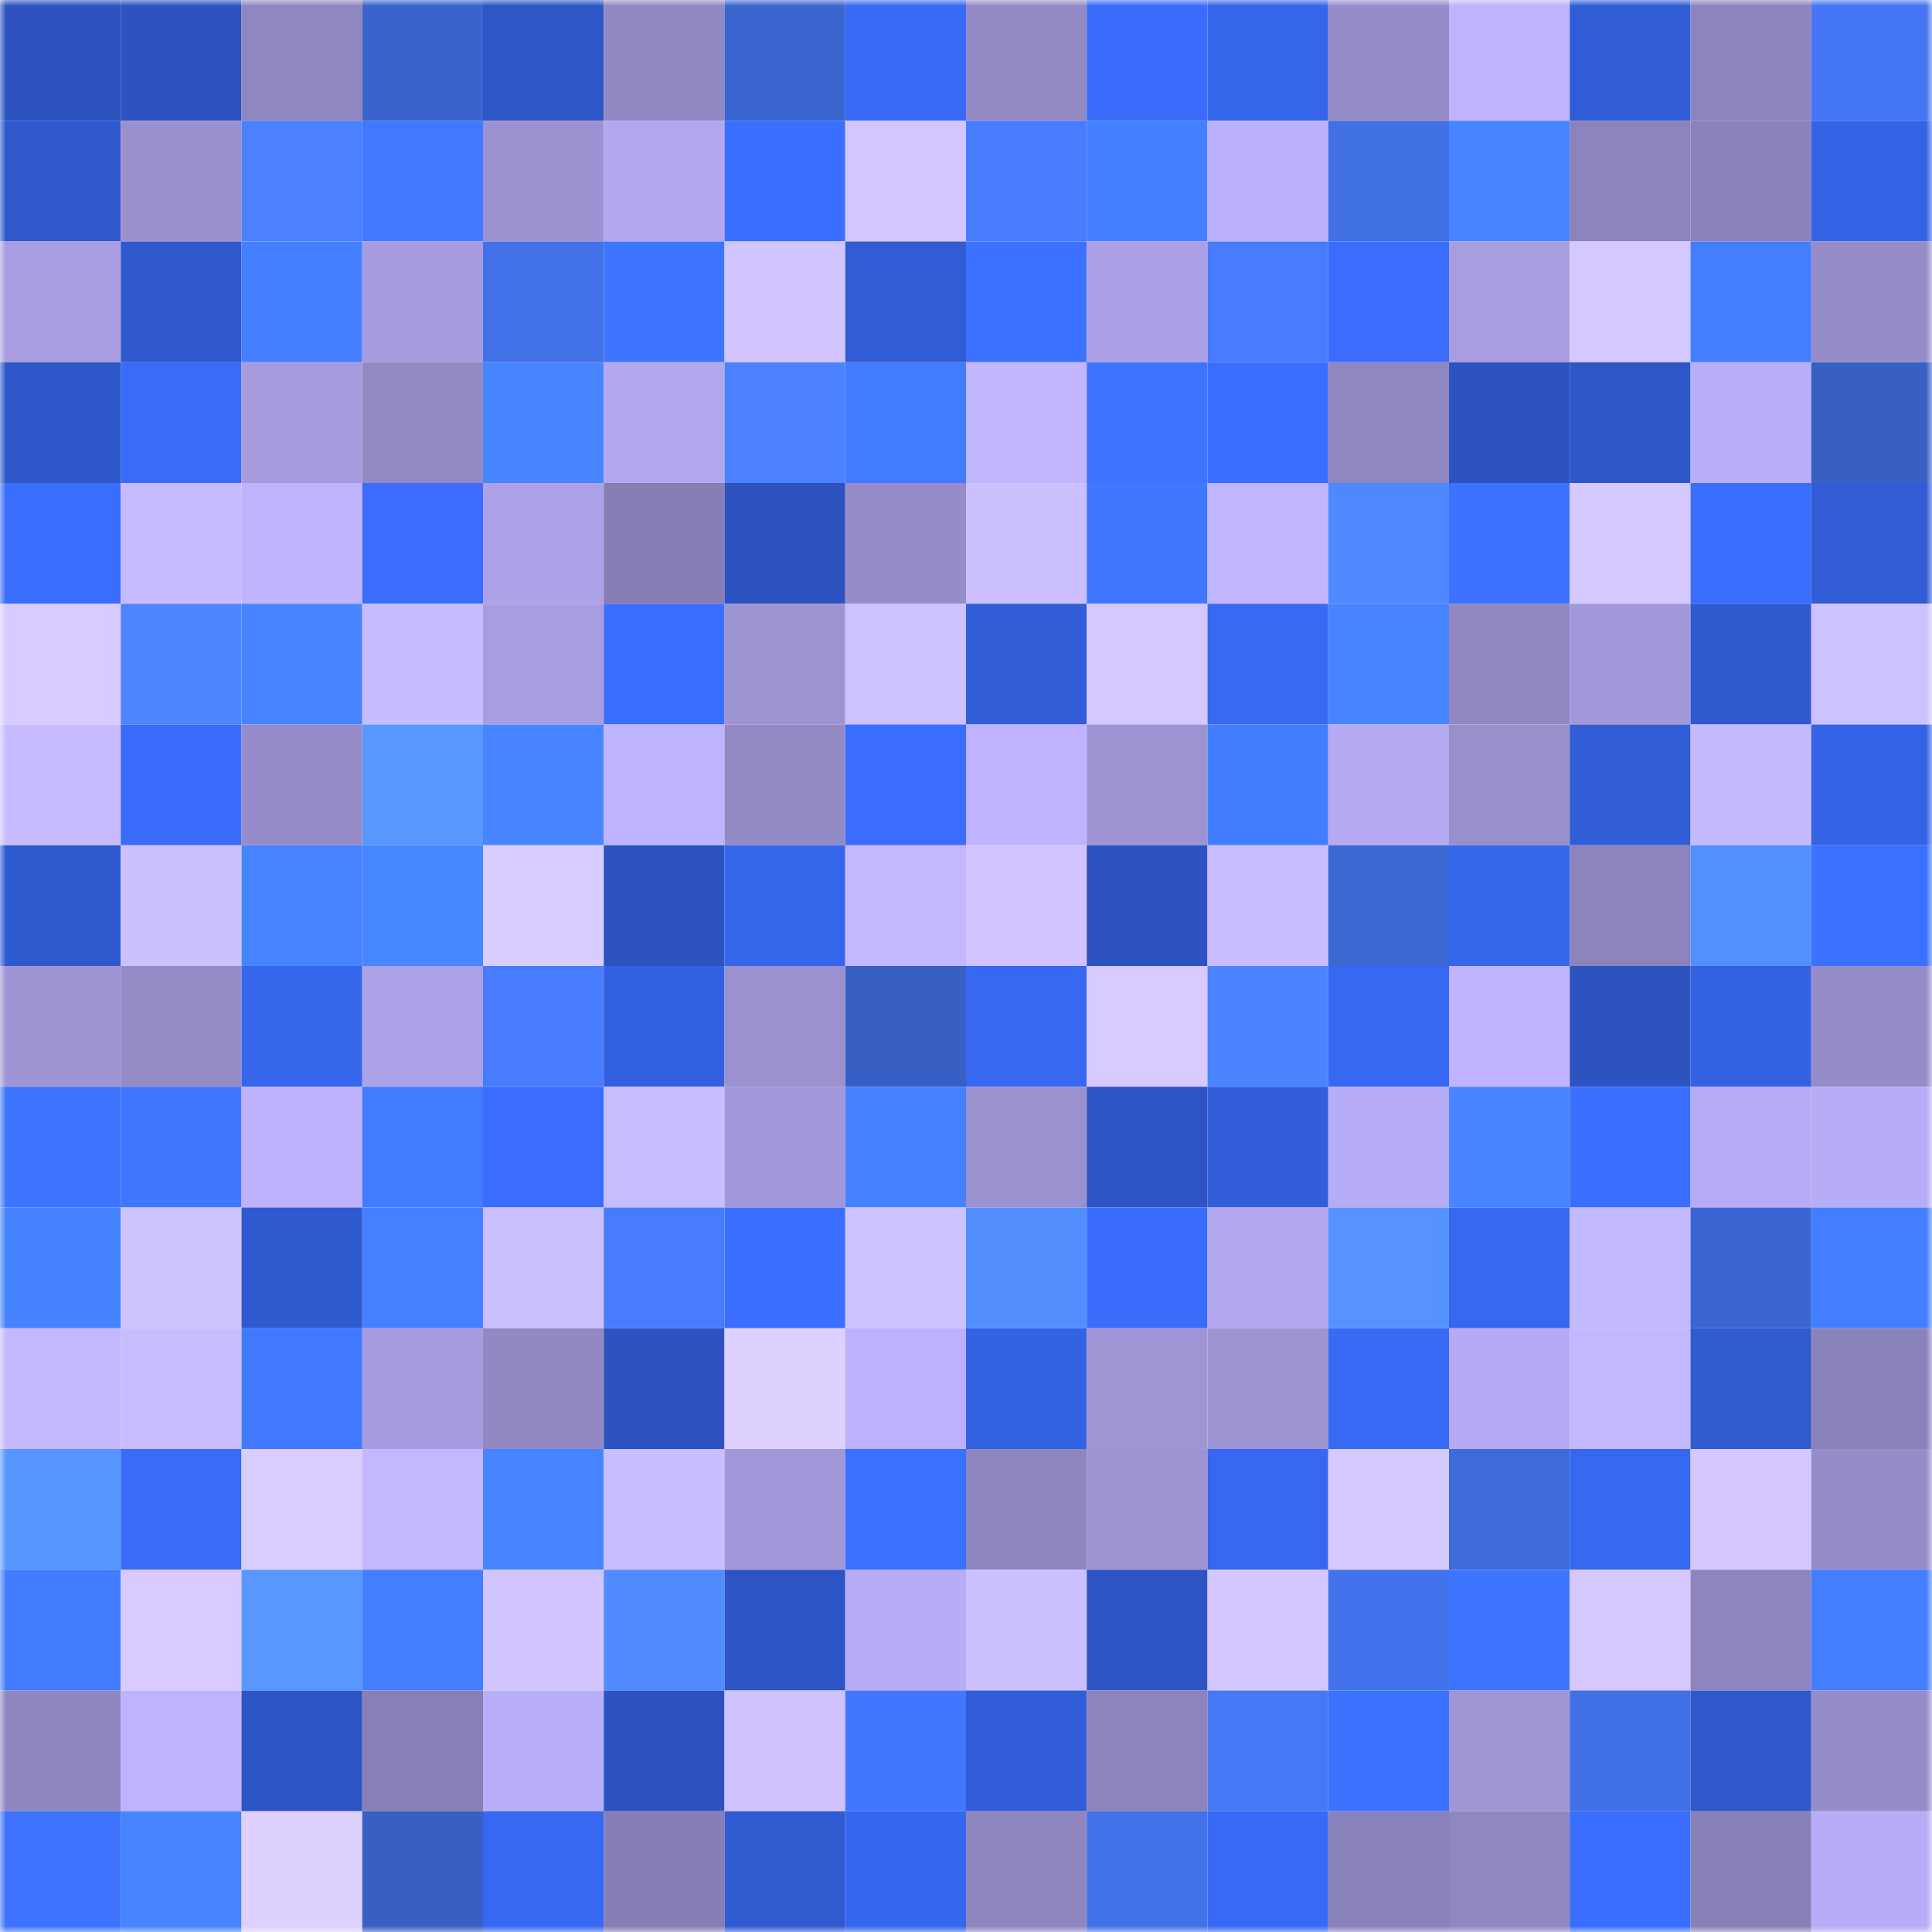 <svg viewBox="0 0 160 160" fill="none" role="img" xmlns="http://www.w3.org/2000/svg" width="240" height="240" name="basenames%2Cblock432432.base.eth"><mask id="1767507086" mask-type="alpha" maskUnits="userSpaceOnUse" x="0" y="0" width="160" height="160"><rect width="160" height="160" fill="#FFFFFF"></rect></mask><g mask="url(#1767507086)"><rect x="0" y="0" width="10" height="10" fill="#2c53bf"></rect><rect x="10" y="0" width="10" height="10" fill="#2c53bf"></rect><rect x="20" y="0" width="10" height="10" fill="#8f87c0"></rect><rect x="30" y="0" width="10" height="10" fill="#3a64cc"></rect><rect x="40" y="0" width="10" height="10" fill="#2d56c7"></rect><rect x="50" y="0" width="10" height="10" fill="#9189c3"></rect><rect x="60" y="0" width="10" height="10" fill="#3b65cf"></rect><rect x="70" y="0" width="10" height="10" fill="#386af5"></rect><rect x="80" y="0" width="10" height="10" fill="#948bc6"></rect><rect x="90" y="0" width="10" height="10" fill="#396cfb"></rect><rect x="100" y="0" width="10" height="10" fill="#3565e9"></rect><rect x="110" y="0" width="10" height="10" fill="#968cc9"></rect><rect x="120" y="0" width="10" height="10" fill="#bfb3ff"></rect><rect x="130" y="0" width="10" height="10" fill="#315dd7"></rect><rect x="140" y="0" width="10" height="10" fill="#8d84bd"></rect><rect x="150" y="0" width="10" height="10" fill="#4577f4"></rect><rect x="0" y="10" width="10" height="10" fill="#2f58cd"></rect><rect x="10" y="10" width="10" height="10" fill="#9a90ce"></rect><rect x="20" y="10" width="10" height="10" fill="#4b81ff"></rect><rect x="30" y="10" width="10" height="10" fill="#4079ff"></rect><rect x="40" y="10" width="10" height="10" fill="#9c92d1"></rect><rect x="50" y="10" width="10" height="10" fill="#b3a8f0"></rect><rect x="60" y="10" width="10" height="10" fill="#3b6fff"></rect><rect x="70" y="10" width="10" height="10" fill="#d3c6ff"></rect><rect x="80" y="10" width="10" height="10" fill="#487cff"></rect><rect x="90" y="10" width="10" height="10" fill="#437fff"></rect><rect x="100" y="10" width="10" height="10" fill="#bbb0fb"></rect><rect x="110" y="10" width="10" height="10" fill="#416fe4"></rect><rect x="120" y="10" width="10" height="10" fill="#4685ff"></rect><rect x="130" y="10" width="10" height="10" fill="#8c83bc"></rect><rect x="140" y="10" width="10" height="10" fill="#8a82b9"></rect><rect x="150" y="10" width="10" height="10" fill="#3463e5"></rect><rect x="0" y="20" width="10" height="10" fill="#a79de0"></rect><rect x="10" y="20" width="10" height="10" fill="#2e58cb"></rect><rect x="20" y="20" width="10" height="10" fill="#437fff"></rect><rect x="30" y="20" width="10" height="10" fill="#a79cdf"></rect><rect x="40" y="20" width="10" height="10" fill="#4271e8"></rect><rect x="50" y="20" width="10" height="10" fill="#3e75ff"></rect><rect x="60" y="20" width="10" height="10" fill="#d1c4ff"></rect><rect x="70" y="20" width="10" height="10" fill="#315cd5"></rect><rect x="80" y="20" width="10" height="10" fill="#3c72ff"></rect><rect x="90" y="20" width="10" height="10" fill="#aba0e5"></rect><rect x="100" y="20" width="10" height="10" fill="#487bfd"></rect><rect x="110" y="20" width="10" height="10" fill="#3a6dfd"></rect><rect x="120" y="20" width="10" height="10" fill="#a79de0"></rect><rect x="130" y="20" width="10" height="10" fill="#d5c8ff"></rect><rect x="140" y="20" width="10" height="10" fill="#437eff"></rect><rect x="150" y="20" width="10" height="10" fill="#968cc9"></rect><rect x="0" y="30" width="10" height="10" fill="#2e57c9"></rect><rect x="10" y="30" width="10" height="10" fill="#386bf7"></rect><rect x="20" y="30" width="10" height="10" fill="#a59bdd"></rect><rect x="30" y="30" width="10" height="10" fill="#938ac5"></rect><rect x="40" y="30" width="10" height="10" fill="#4786ff"></rect><rect x="50" y="30" width="10" height="10" fill="#b3a8f0"></rect><rect x="60" y="30" width="10" height="10" fill="#4c82ff"></rect><rect x="70" y="30" width="10" height="10" fill="#417bff"></rect><rect x="80" y="30" width="10" height="10" fill="#c2b6ff"></rect><rect x="90" y="30" width="10" height="10" fill="#3d73ff"></rect><rect x="100" y="30" width="10" height="10" fill="#3a6eff"></rect><rect x="110" y="30" width="10" height="10" fill="#9087c1"></rect><rect x="120" y="30" width="10" height="10" fill="#2c53bf"></rect><rect x="130" y="30" width="10" height="10" fill="#2d56c7"></rect><rect x="140" y="30" width="10" height="10" fill="#b9aef9"></rect><rect x="150" y="30" width="10" height="10" fill="#3860c4"></rect><rect x="0" y="40" width="10" height="10" fill="#396dfc"></rect><rect x="10" y="40" width="10" height="10" fill="#c7bbff"></rect><rect x="20" y="40" width="10" height="10" fill="#c0b4ff"></rect><rect x="30" y="40" width="10" height="10" fill="#3a6dfd"></rect><rect x="40" y="40" width="10" height="10" fill="#ada2e8"></rect><rect x="50" y="40" width="10" height="10" fill="#867eb4"></rect><rect x="60" y="40" width="10" height="10" fill="#2c53bf"></rect><rect x="70" y="40" width="10" height="10" fill="#968cc9"></rect><rect x="80" y="40" width="10" height="10" fill="#ccc0ff"></rect><rect x="90" y="40" width="10" height="10" fill="#3f77ff"></rect><rect x="100" y="40" width="10" height="10" fill="#c1b5ff"></rect><rect x="110" y="40" width="10" height="10" fill="#4f89ff"></rect><rect x="120" y="40" width="10" height="10" fill="#3c72ff"></rect><rect x="130" y="40" width="10" height="10" fill="#d5c8ff"></rect><rect x="140" y="40" width="10" height="10" fill="#396dfc"></rect><rect x="150" y="40" width="10" height="10" fill="#315cd5"></rect><rect x="0" y="50" width="10" height="10" fill="#d8cbff"></rect><rect x="10" y="50" width="10" height="10" fill="#4e86ff"></rect><rect x="20" y="50" width="10" height="10" fill="#4685ff"></rect><rect x="30" y="50" width="10" height="10" fill="#c8bcff"></rect><rect x="40" y="50" width="10" height="10" fill="#a89de1"></rect><rect x="50" y="50" width="10" height="10" fill="#3a6eff"></rect><rect x="60" y="50" width="10" height="10" fill="#9e94d4"></rect><rect x="70" y="50" width="10" height="10" fill="#cec1ff"></rect><rect x="80" y="50" width="10" height="10" fill="#315dd7"></rect><rect x="90" y="50" width="10" height="10" fill="#d5c8ff"></rect><rect x="100" y="50" width="10" height="10" fill="#3769f3"></rect><rect x="110" y="50" width="10" height="10" fill="#4685ff"></rect><rect x="120" y="50" width="10" height="10" fill="#9188c2"></rect><rect x="130" y="50" width="10" height="10" fill="#a298da"></rect><rect x="140" y="50" width="10" height="10" fill="#2f59cf"></rect><rect x="150" y="50" width="10" height="10" fill="#cec1ff"></rect><rect x="0" y="60" width="10" height="10" fill="#c8bcff"></rect><rect x="10" y="60" width="10" height="10" fill="#396cfb"></rect><rect x="20" y="60" width="10" height="10" fill="#968cc9"></rect><rect x="30" y="60" width="10" height="10" fill="#5898ff"></rect><rect x="40" y="60" width="10" height="10" fill="#4786ff"></rect><rect x="50" y="60" width="10" height="10" fill="#beb3ff"></rect><rect x="60" y="60" width="10" height="10" fill="#938ac5"></rect><rect x="70" y="60" width="10" height="10" fill="#3a6dfd"></rect><rect x="80" y="60" width="10" height="10" fill="#bfb3ff"></rect><rect x="90" y="60" width="10" height="10" fill="#9d93d2"></rect><rect x="100" y="60" width="10" height="10" fill="#427dff"></rect><rect x="110" y="60" width="10" height="10" fill="#b5a9f2"></rect><rect x="120" y="60" width="10" height="10" fill="#988fcc"></rect><rect x="130" y="60" width="10" height="10" fill="#315dd7"></rect><rect x="140" y="60" width="10" height="10" fill="#c6baff"></rect><rect x="150" y="60" width="10" height="10" fill="#3463e5"></rect><rect x="0" y="70" width="10" height="10" fill="#2f59ce"></rect><rect x="10" y="70" width="10" height="10" fill="#ccc0ff"></rect><rect x="20" y="70" width="10" height="10" fill="#4583ff"></rect><rect x="30" y="70" width="10" height="10" fill="#4787ff"></rect><rect x="40" y="70" width="10" height="10" fill="#d9ccff"></rect><rect x="50" y="70" width="10" height="10" fill="#2c53bf"></rect><rect x="60" y="70" width="10" height="10" fill="#3565ea"></rect><rect x="70" y="70" width="10" height="10" fill="#c3b7ff"></rect><rect x="80" y="70" width="10" height="10" fill="#d0c3ff"></rect><rect x="90" y="70" width="10" height="10" fill="#2c53bf"></rect><rect x="100" y="70" width="10" height="10" fill="#c9bdff"></rect><rect x="110" y="70" width="10" height="10" fill="#3c68d4"></rect><rect x="120" y="70" width="10" height="10" fill="#3666ec"></rect><rect x="130" y="70" width="10" height="10" fill="#8c83bc"></rect><rect x="140" y="70" width="10" height="10" fill="#5390ff"></rect><rect x="150" y="70" width="10" height="10" fill="#3b71ff"></rect><rect x="0" y="80" width="10" height="10" fill="#9e94d4"></rect><rect x="10" y="80" width="10" height="10" fill="#948bc7"></rect><rect x="20" y="80" width="10" height="10" fill="#3666ec"></rect><rect x="30" y="80" width="10" height="10" fill="#aca2e7"></rect><rect x="40" y="80" width="10" height="10" fill="#487cfe"></rect><rect x="50" y="80" width="10" height="10" fill="#3360df"></rect><rect x="60" y="80" width="10" height="10" fill="#9b91d0"></rect><rect x="70" y="80" width="10" height="10" fill="#3860c4"></rect><rect x="80" y="80" width="10" height="10" fill="#3667ee"></rect><rect x="90" y="80" width="10" height="10" fill="#d8caff"></rect><rect x="100" y="80" width="10" height="10" fill="#4c83ff"></rect><rect x="110" y="80" width="10" height="10" fill="#3768f1"></rect><rect x="120" y="80" width="10" height="10" fill="#c0b4ff"></rect><rect x="130" y="80" width="10" height="10" fill="#2c53bf"></rect><rect x="140" y="80" width="10" height="10" fill="#3361e1"></rect><rect x="150" y="80" width="10" height="10" fill="#968cc9"></rect><rect x="0" y="90" width="10" height="10" fill="#3e75ff"></rect><rect x="10" y="90" width="10" height="10" fill="#3f77ff"></rect><rect x="20" y="90" width="10" height="10" fill="#beb2ff"></rect><rect x="30" y="90" width="10" height="10" fill="#417bff"></rect><rect x="40" y="90" width="10" height="10" fill="#3a6dfe"></rect><rect x="50" y="90" width="10" height="10" fill="#cabdff"></rect><rect x="60" y="90" width="10" height="10" fill="#a298d9"></rect><rect x="70" y="90" width="10" height="10" fill="#4582ff"></rect><rect x="80" y="90" width="10" height="10" fill="#9b91d0"></rect><rect x="90" y="90" width="10" height="10" fill="#2c54c3"></rect><rect x="100" y="90" width="10" height="10" fill="#325eda"></rect><rect x="110" y="90" width="10" height="10" fill="#b7acf6"></rect><rect x="120" y="90" width="10" height="10" fill="#4786ff"></rect><rect x="130" y="90" width="10" height="10" fill="#3a6eff"></rect><rect x="140" y="90" width="10" height="10" fill="#b7abf5"></rect><rect x="150" y="90" width="10" height="10" fill="#b7acf6"></rect><rect x="0" y="100" width="10" height="10" fill="#4482ff"></rect><rect x="10" y="100" width="10" height="10" fill="#cfc3ff"></rect><rect x="20" y="100" width="10" height="10" fill="#2f59cf"></rect><rect x="30" y="100" width="10" height="10" fill="#4480ff"></rect><rect x="40" y="100" width="10" height="10" fill="#ccbfff"></rect><rect x="50" y="100" width="10" height="10" fill="#487cfe"></rect><rect x="60" y="100" width="10" height="10" fill="#3a6eff"></rect><rect x="70" y="100" width="10" height="10" fill="#cec1ff"></rect><rect x="80" y="100" width="10" height="10" fill="#538eff"></rect><rect x="90" y="100" width="10" height="10" fill="#396cfb"></rect><rect x="100" y="100" width="10" height="10" fill="#b3a8f0"></rect><rect x="110" y="100" width="10" height="10" fill="#5592ff"></rect><rect x="120" y="100" width="10" height="10" fill="#3767f0"></rect><rect x="130" y="100" width="10" height="10" fill="#c4b8ff"></rect><rect x="140" y="100" width="10" height="10" fill="#3b66d1"></rect><rect x="150" y="100" width="10" height="10" fill="#437eff"></rect><rect x="0" y="110" width="10" height="10" fill="#c4b8ff"></rect><rect x="10" y="110" width="10" height="10" fill="#cabdff"></rect><rect x="20" y="110" width="10" height="10" fill="#4079ff"></rect><rect x="30" y="110" width="10" height="10" fill="#a79cdf"></rect><rect x="40" y="110" width="10" height="10" fill="#9289c4"></rect><rect x="50" y="110" width="10" height="10" fill="#2c53bf"></rect><rect x="60" y="110" width="10" height="10" fill="#ded0ff"></rect><rect x="70" y="110" width="10" height="10" fill="#bdb1fd"></rect><rect x="80" y="110" width="10" height="10" fill="#3362e2"></rect><rect x="90" y="110" width="10" height="10" fill="#a096d6"></rect><rect x="100" y="110" width="10" height="10" fill="#9e94d4"></rect><rect x="110" y="110" width="10" height="10" fill="#386af5"></rect><rect x="120" y="110" width="10" height="10" fill="#b6aaf4"></rect><rect x="130" y="110" width="10" height="10" fill="#c4b8ff"></rect><rect x="140" y="110" width="10" height="10" fill="#2f5ad0"></rect><rect x="150" y="110" width="10" height="10" fill="#8a82ba"></rect><rect x="0" y="120" width="10" height="10" fill="#5796ff"></rect><rect x="10" y="120" width="10" height="10" fill="#386bf7"></rect><rect x="20" y="120" width="10" height="10" fill="#dacdff"></rect><rect x="30" y="120" width="10" height="10" fill="#c3b7ff"></rect><rect x="40" y="120" width="10" height="10" fill="#4685ff"></rect><rect x="50" y="120" width="10" height="10" fill="#cabdff"></rect><rect x="60" y="120" width="10" height="10" fill="#a298d9"></rect><rect x="70" y="120" width="10" height="10" fill="#3b71ff"></rect><rect x="80" y="120" width="10" height="10" fill="#8e85be"></rect><rect x="90" y="120" width="10" height="10" fill="#9d93d2"></rect><rect x="100" y="120" width="10" height="10" fill="#3767f0"></rect><rect x="110" y="120" width="10" height="10" fill="#d6c9ff"></rect><rect x="120" y="120" width="10" height="10" fill="#3e6ada"></rect><rect x="130" y="120" width="10" height="10" fill="#3667ef"></rect><rect x="140" y="120" width="10" height="10" fill="#d5c7ff"></rect><rect x="150" y="120" width="10" height="10" fill="#968cc9"></rect><rect x="0" y="130" width="10" height="10" fill="#417cff"></rect><rect x="10" y="130" width="10" height="10" fill="#d8caff"></rect><rect x="20" y="130" width="10" height="10" fill="#5897ff"></rect><rect x="30" y="130" width="10" height="10" fill="#437eff"></rect><rect x="40" y="130" width="10" height="10" fill="#d2c5ff"></rect><rect x="50" y="130" width="10" height="10" fill="#518cff"></rect><rect x="60" y="130" width="10" height="10" fill="#2d54c4"></rect><rect x="70" y="130" width="10" height="10" fill="#b7acf6"></rect><rect x="80" y="130" width="10" height="10" fill="#ccc0ff"></rect><rect x="90" y="130" width="10" height="10" fill="#2c54c3"></rect><rect x="100" y="130" width="10" height="10" fill="#d4c7ff"></rect><rect x="110" y="130" width="10" height="10" fill="#4373ec"></rect><rect x="120" y="130" width="10" height="10" fill="#3e75ff"></rect><rect x="130" y="130" width="10" height="10" fill="#d5c8ff"></rect><rect x="140" y="130" width="10" height="10" fill="#8e85be"></rect><rect x="150" y="130" width="10" height="10" fill="#437eff"></rect><rect x="0" y="140" width="10" height="10" fill="#8f86c0"></rect><rect x="10" y="140" width="10" height="10" fill="#beb3ff"></rect><rect x="20" y="140" width="10" height="10" fill="#2d55c5"></rect><rect x="30" y="140" width="10" height="10" fill="#887fb6"></rect><rect x="40" y="140" width="10" height="10" fill="#b9aef8"></rect><rect x="50" y="140" width="10" height="10" fill="#2c53bf"></rect><rect x="60" y="140" width="10" height="10" fill="#cfc2ff"></rect><rect x="70" y="140" width="10" height="10" fill="#3f78ff"></rect><rect x="80" y="140" width="10" height="10" fill="#315dd8"></rect><rect x="90" y="140" width="10" height="10" fill="#8c83bc"></rect><rect x="100" y="140" width="10" height="10" fill="#4678f6"></rect><rect x="110" y="140" width="10" height="10" fill="#3c72ff"></rect><rect x="120" y="140" width="10" height="10" fill="#a096d6"></rect><rect x="130" y="140" width="10" height="10" fill="#4170e6"></rect><rect x="140" y="140" width="10" height="10" fill="#2e58cc"></rect><rect x="150" y="140" width="10" height="10" fill="#968cc9"></rect><rect x="0" y="150" width="10" height="10" fill="#3d73ff"></rect><rect x="10" y="150" width="10" height="10" fill="#4685ff"></rect><rect x="20" y="150" width="10" height="10" fill="#ded0ff"></rect><rect x="30" y="150" width="10" height="10" fill="#3860c4"></rect><rect x="40" y="150" width="10" height="10" fill="#3768f1"></rect><rect x="50" y="150" width="10" height="10" fill="#867eb4"></rect><rect x="60" y="150" width="10" height="10" fill="#2f5ad0"></rect><rect x="70" y="150" width="10" height="10" fill="#3666ed"></rect><rect x="80" y="150" width="10" height="10" fill="#8f86bf"></rect><rect x="90" y="150" width="10" height="10" fill="#4272ea"></rect><rect x="100" y="150" width="10" height="10" fill="#3869f4"></rect><rect x="110" y="150" width="10" height="10" fill="#8a82ba"></rect><rect x="120" y="150" width="10" height="10" fill="#9087c1"></rect><rect x="130" y="150" width="10" height="10" fill="#3a6eff"></rect><rect x="140" y="150" width="10" height="10" fill="#8880b7"></rect><rect x="150" y="150" width="10" height="10" fill="#b7acf6"></rect></g></svg>